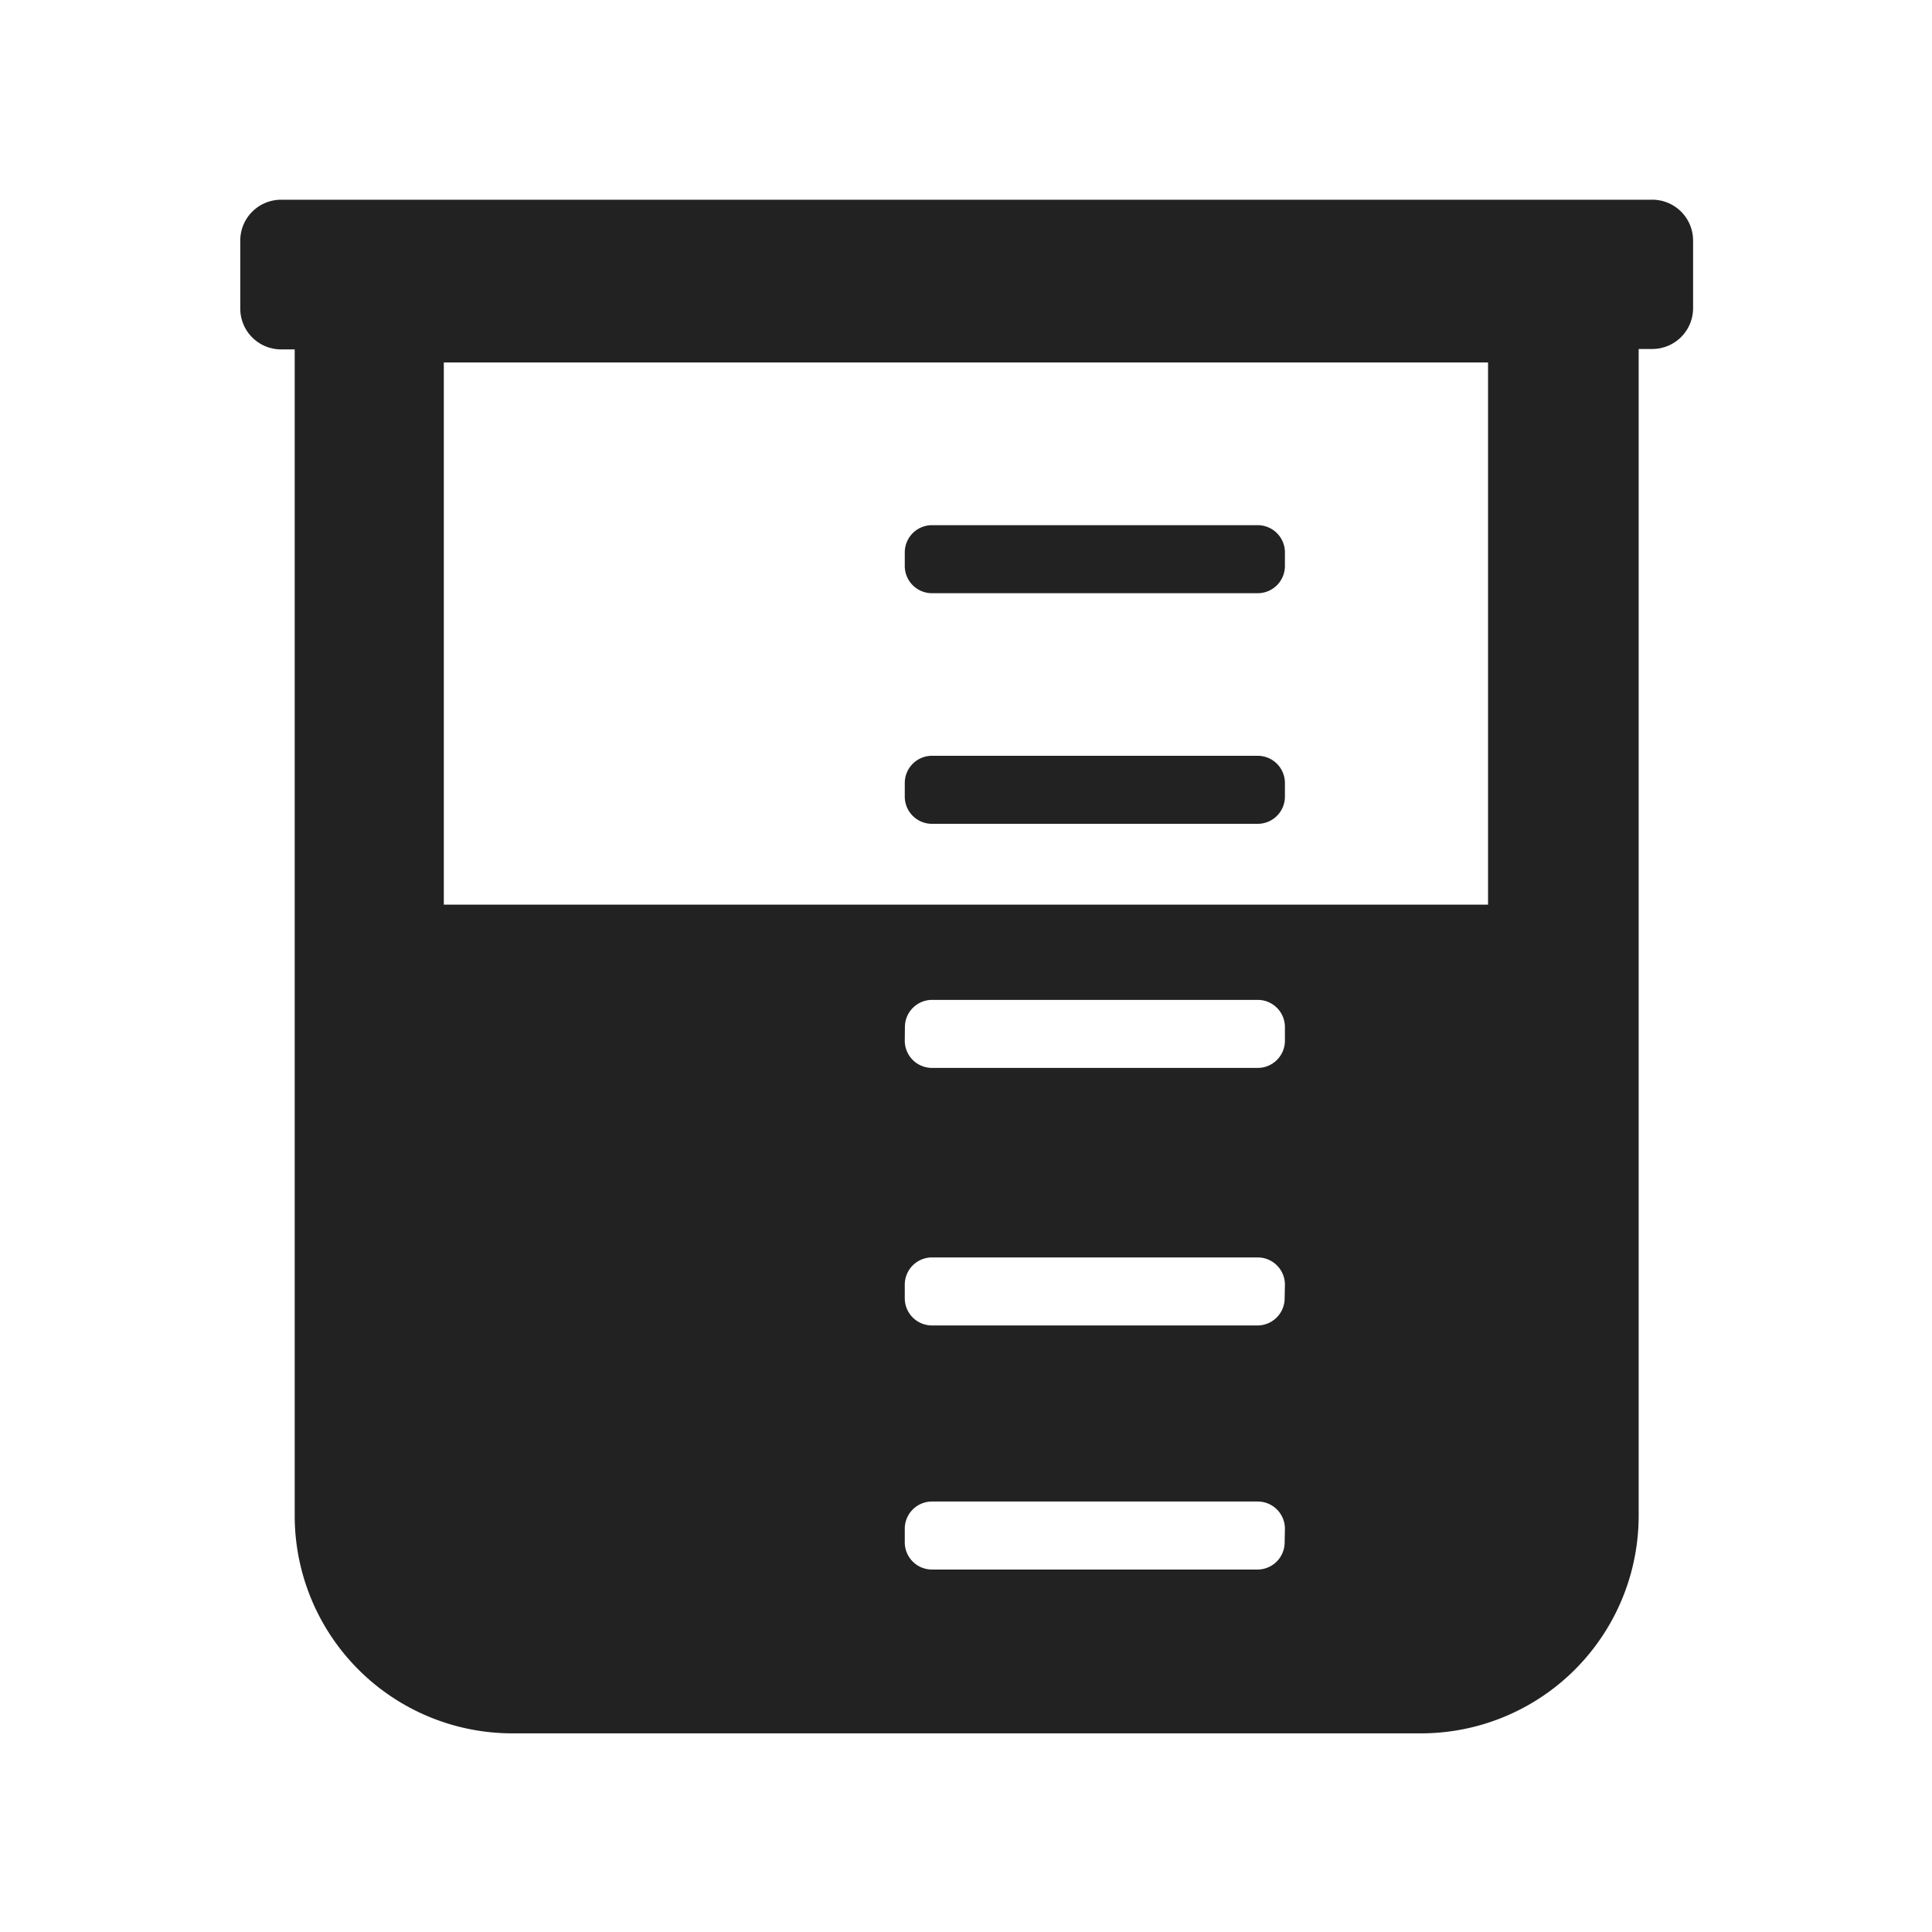 <svg xmlns="http://www.w3.org/2000/svg" id="Layer_1" data-name="Layer 1" viewBox="0 0 142 142"><defs><style>.cls-1{fill:#222}</style></defs><title>inches_liters</title><path class="cls-1" d="M121.34 14.68H20.66a3 3 0 0 0-3 3v5a3 3 0 0 0 3 3h1v85.72a16 16 0 0 0 16 16h66.78a16 16 0 0 0 16-16V25.65h1a3 3 0 0 0 3-3v-5a3 3 0 0 0-3.1-2.97zM94.42 95.42a2 2 0 0 1-2 2H68.5a2 2 0 0 1-2-2v-1a2 2 0 0 1 2-2h23.94a2 2 0 0 1 2 2zm0 17.94a2 2 0 0 1-2 2H68.5a2 2 0 0 1-2-2v-1a2 2 0 0 1 2-2h23.94a2 2 0 0 1 2 2zM66.51 75.49a2 2 0 0 1 2-2h23.93a2 2 0 0 1 2 2v1a2 2 0 0 1-2 2H68.5a2 2 0 0 1-2-2zm42.86-14v5H32.62V26.64h76.75v34.89z"></path><path class="cls-1" d="M92.44 55.55H68.5a2 2 0 0 0-2 2v1a2 2 0 0 0 2 2h23.94a2 2 0 0 0 2-2v-1a2 2 0 0 0-2-2zm0-16.95H68.5a2 2 0 0 0-2 2v1a2 2 0 0 0 2 2h23.94a2 2 0 0 0 2-2v-1a2 2 0 0 0-2-2z"></path></svg>